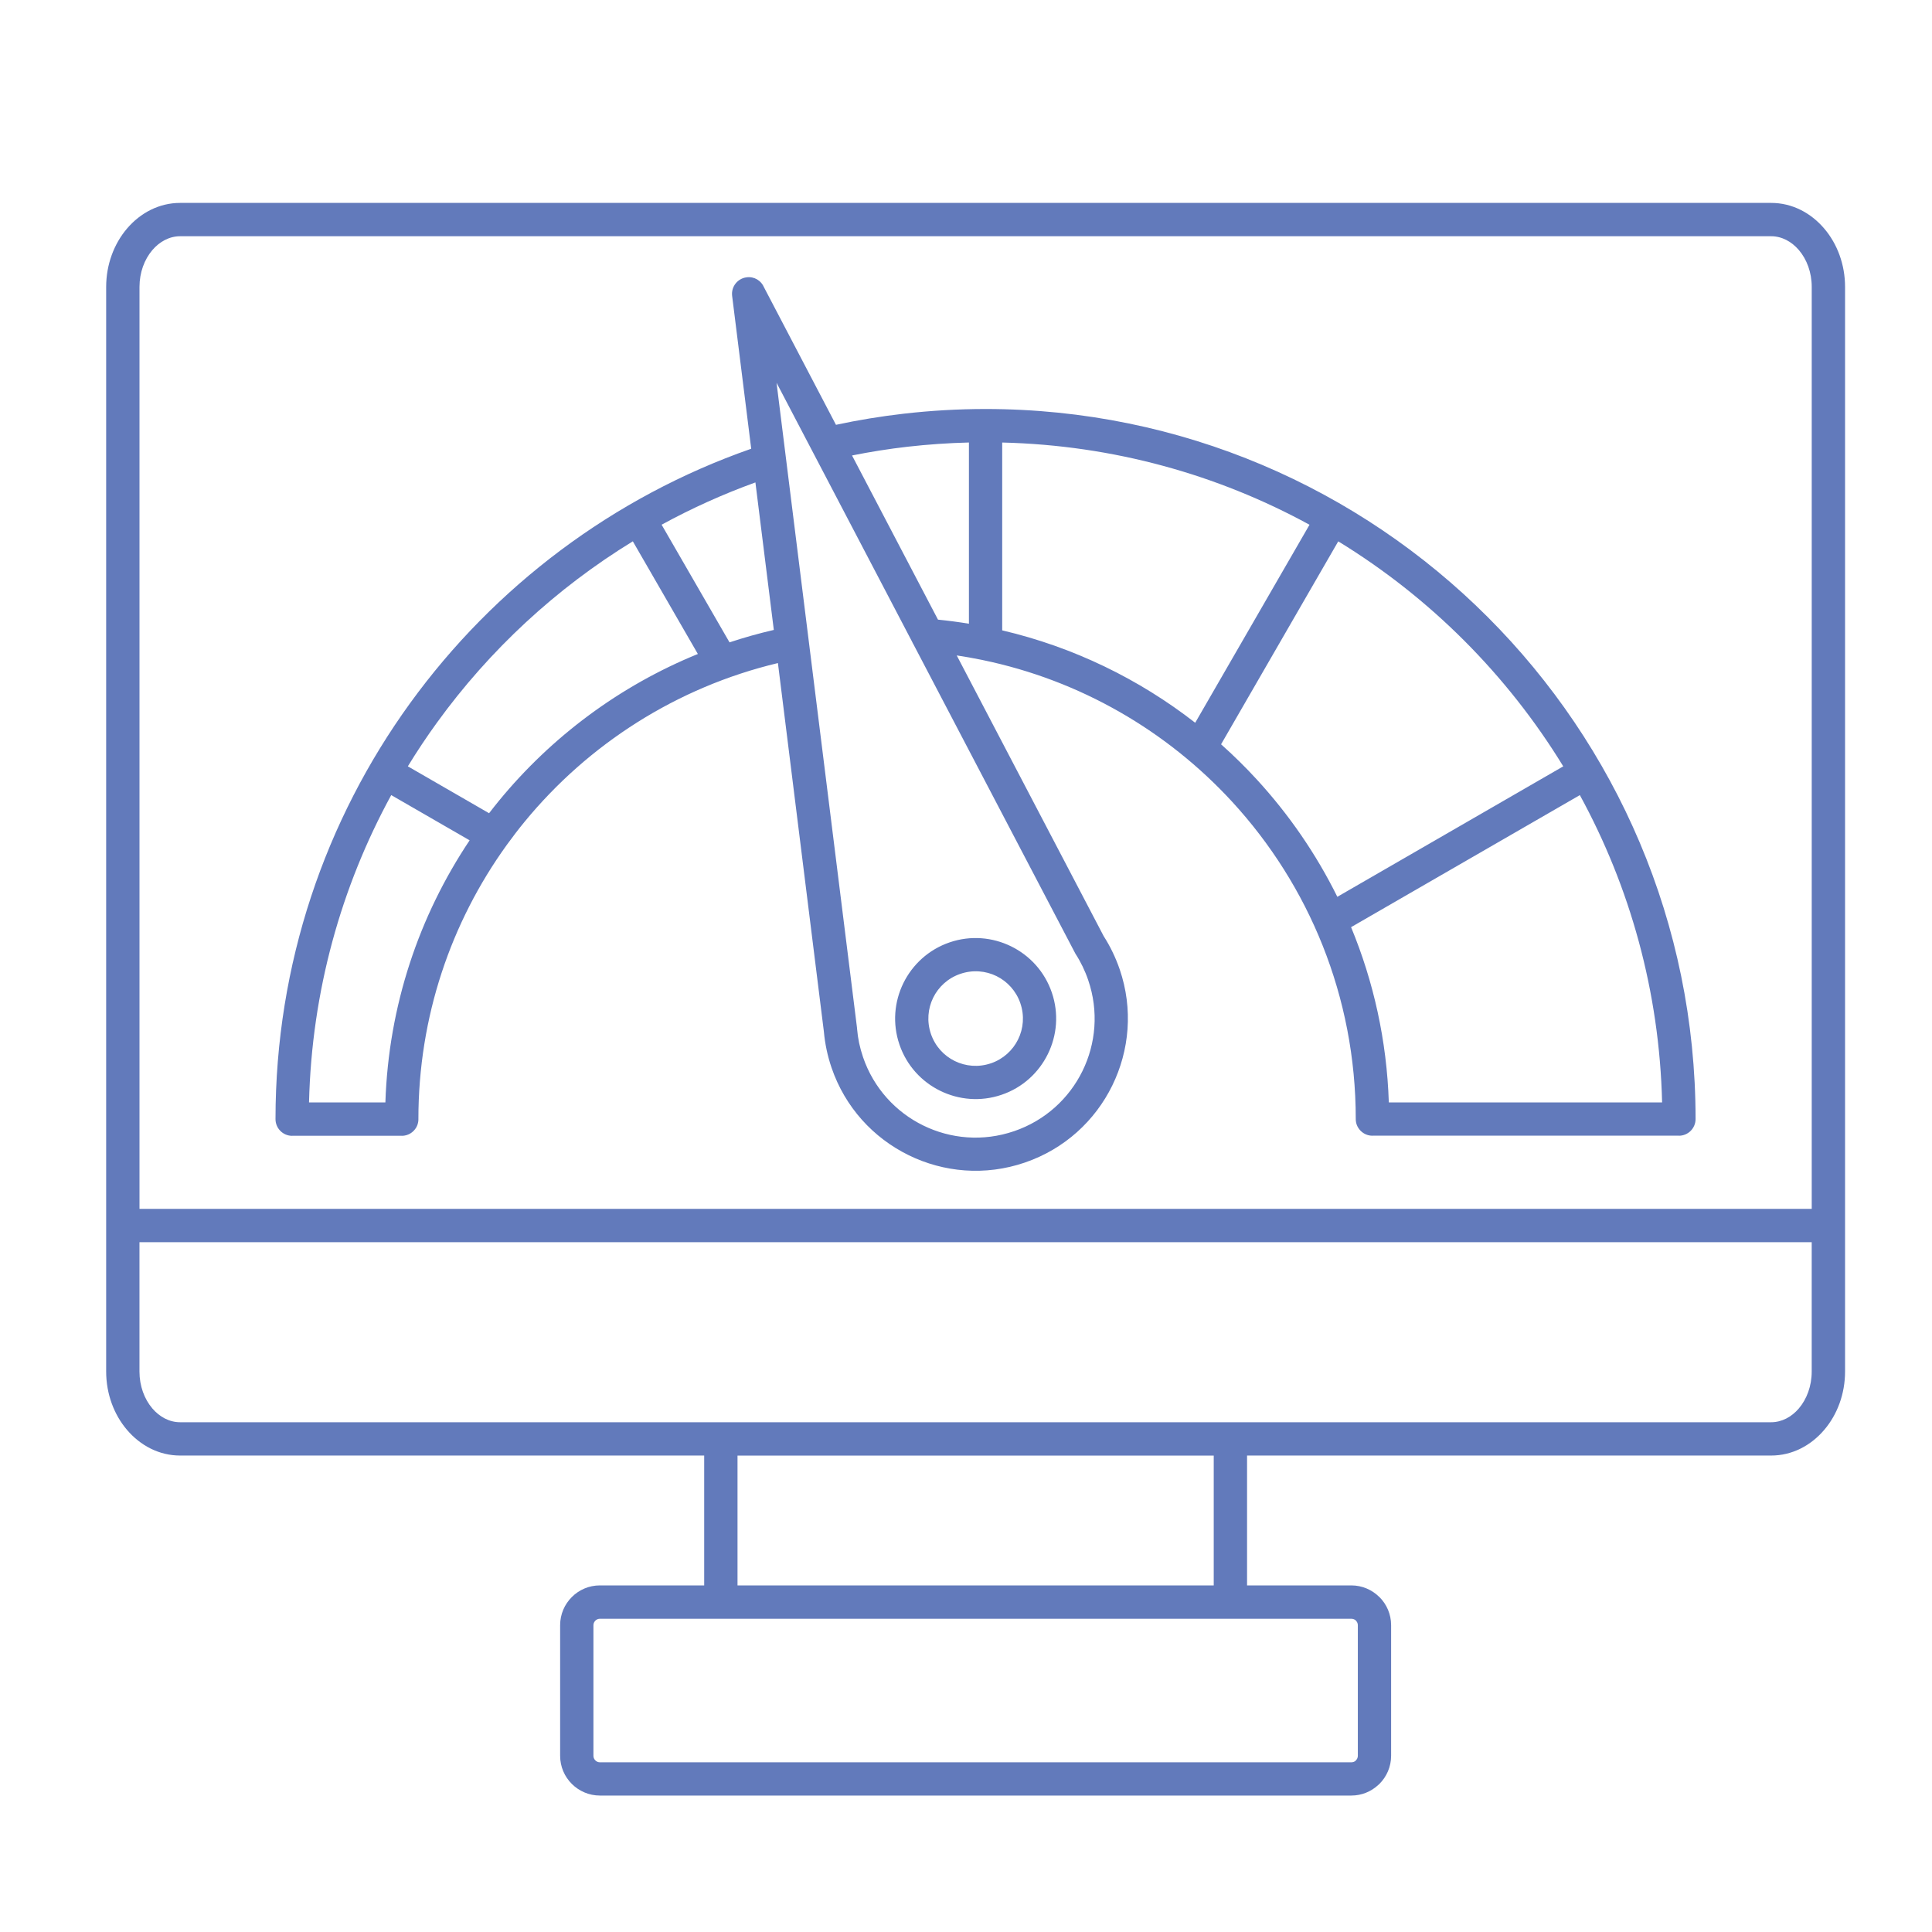 <?xml version="1.0" encoding="utf-8"?>
<!-- Generator: Adobe Illustrator 16.0.0, SVG Export Plug-In . SVG Version: 6.00 Build 0)  -->
<!DOCTYPE svg PUBLIC "-//W3C//DTD SVG 1.1//EN" "http://www.w3.org/Graphics/SVG/1.1/DTD/svg11.dtd">
<svg version="1.1" xmlns="http://www.w3.org/2000/svg" xmlns:xlink="http://www.w3.org/1999/xlink" x="0px" y="0px" width="80px"
	 height="80px" viewBox="0 0 80 80" enable-background="new 0 0 80 80" xml:space="preserve">
<g id="Calque_1">
	<path fill="#627ABB" d="M73.339,8.402c0.864,0,1.642,0.407,2.2,1.064c0.532,0.624,0.861,1.479,0.861,2.414v38.861v0.003v0.003
		v6.045c0,0.936-0.329,1.791-0.861,2.414c-0.559,0.658-1.336,1.065-2.2,1.065H51.638v5.377h4.318c0.452,0,0.863,0.185,1.161,0.483
		l0.002,0.001l0.001-0.001c0.298,0.298,0.483,0.71,0.483,1.163v5.41c0,0.453-0.186,0.865-0.483,1.163
		c-0.017,0.016-0.032,0.03-0.05,0.045c-0.293,0.272-0.686,0.438-1.114,0.438H24.84c-0.454,0-0.865-0.186-1.163-0.483
		c-0.299-0.298-0.483-0.71-0.483-1.163v-5.41c0-0.453,0.185-0.865,0.483-1.163c0.298-0.299,0.709-0.483,1.163-0.483h4.319v-5.377
		H7.458c-0.863,0-1.642-0.407-2.201-1.065c-0.531-0.623-0.861-1.479-0.861-2.414v-6.048V11.881c0-0.935,0.33-1.79,0.861-2.414
		C5.815,8.81,6.594,8.402,7.458,8.402H73.339L73.339,8.402z M39.323,39.021c0.869-0.297,1.776-0.212,2.543,0.164
		c0.768,0.376,1.391,1.044,1.688,1.915c0.297,0.869,0.213,1.777-0.163,2.543c-0.377,0.769-1.045,1.393-1.916,1.689
		c-0.869,0.297-1.777,0.212-2.543-0.164c-0.768-0.377-1.391-1.044-1.688-1.916c-0.297-0.868-0.213-1.776,0.163-2.543
		C37.784,39.942,38.452,39.319,39.323,39.021L39.323,39.021z M41.263,40.418c-0.449-0.22-0.983-0.269-1.498-0.092
		c-0.512,0.174-0.904,0.539-1.124,0.987c-0.22,0.449-0.269,0.983-0.094,1.497l0,0.001c0.175,0.512,0.539,0.904,0.988,1.124
		s0.983,0.269,1.497,0.094h0.002c0.511-0.176,0.902-0.54,1.123-0.988c0.221-0.449,0.27-0.984,0.094-1.497v-0.002
		C42.076,41.031,41.711,40.639,41.263,40.418L41.263,40.418z M31.637,11.899l2.979,5.692c0.92-0.198,1.857-0.352,2.808-0.461
		c1.116-0.128,2.246-0.194,3.385-0.194c8.12,0,15.471,3.292,20.79,8.611c5.321,5.32,8.611,12.672,8.611,20.79
		c0,0.382-0.309,0.691-0.69,0.691l-0.004-0.002H56.836l-0.007,0.002c-0.257,0-0.479-0.141-0.599-0.348l-0.008-0.015l0,0
		l-0.008-0.015l0,0l-0.008-0.016l0,0l-0.006-0.014l0,0l-0.007-0.016l0,0l-0.007-0.016l0,0l-0.006-0.016l0,0l-0.007-0.016v-0.002
		l-0.004-0.016l0,0l-0.005-0.016l0,0l-0.004-0.017l0,0l-0.005-0.017l0,0l-0.003-0.017l0,0L56.15,46.46l0,0l-0.002-0.018l0,0
		l-0.004-0.018l0,0l-0.001-0.017v-0.001l-0.002-0.017l0,0l-0.001-0.018l0,0l-0.001-0.019l0,0v-0.018l0,0
		c0-5.066-1.941-9.681-5.118-13.135c-2.696-2.931-6.284-5.03-10.333-5.868c-0.014-0.002-0.028-0.006-0.042-0.009
		c-0.34-0.069-0.684-0.131-1.03-0.182l6.087,11.627c0.135,0.211,0.258,0.429,0.365,0.653c0.112,0.231,0.211,0.471,0.296,0.718
		c0.563,1.646,0.403,3.362-0.308,4.813s-1.975,2.627-3.622,3.189c-1.644,0.563-3.363,0.404-4.812-0.308
		c-1.45-0.711-2.628-1.975-3.19-3.622c-0.083-0.244-0.152-0.493-0.205-0.746c-0.054-0.256-0.091-0.506-0.112-0.748l-1.903-15.26
		c-4.189,0.999-7.852,3.356-10.496,6.579c-0.245,0.298-0.479,0.604-0.706,0.917c-0.012,0.018-0.025,0.036-0.038,0.052
		c-2.295,3.187-3.647,7.1-3.647,11.33l0,0v0.018l0,0l0,0.019l0,0l-0.002,0.018l0,0l-0.001,0.017v0.001l-0.002,0.017l0,0
		l-0.002,0.018l0,0l-0.003,0.018l0,0l-0.003,0.017l0,0l-0.004,0.017l0,0l-0.004,0.017l0,0L17.3,46.526l0,0l-0.004,0.016l0,0
		l-0.005,0.016v0.002l-0.006,0.016l0,0l-0.006,0.016l0,0l-0.006,0.016l0,0l-0.007,0.016l0,0l-0.007,0.014l0,0l-0.007,0.016l0,0
		l-0.008,0.015l0,0l-0.008,0.015c-0.119,0.207-0.342,0.348-0.599,0.348l-0.006-0.002h-4.527l-0.006,0.002
		c-0.381,0-0.69-0.31-0.69-0.691c0-6.432,2.067-12.384,5.574-17.225c3.488-4.817,8.402-8.535,14.124-10.535l-0.79-6.33
		c-0.046-0.378,0.223-0.722,0.601-0.768C31.23,11.44,31.521,11.62,31.637,11.899L31.637,11.899z M35.281,18.86l3.559,6.798
		c0.431,0.043,0.858,0.099,1.281,0.169v-7.504c-0.86,0.021-1.707,0.081-2.54,0.175C36.804,18.587,36.038,18.708,35.281,18.86
		L35.281,18.86z M44.491,39.414L37.824,26.68c-0.021-0.033-0.039-0.068-0.054-0.104l-4.1-7.833c-0.019-0.03-0.035-0.062-0.05-0.095
		l-1.465-2.799l3.332,26.712l0,0.008v0.003l0.001,0.017l0,0l0.001,0.008c0.017,0.202,0.045,0.398,0.085,0.59
		c0.041,0.191,0.095,0.387,0.162,0.586c0.44,1.287,1.359,2.274,2.49,2.829c1.132,0.556,2.477,0.679,3.766,0.237h0.001
		c1.287-0.439,2.274-1.359,2.829-2.489c0.556-1.132,0.679-2.477,0.238-3.766v-0.001c-0.066-0.195-0.145-0.383-0.23-0.561
		c-0.09-0.186-0.188-0.361-0.295-0.525C44.519,39.47,44.504,39.442,44.491,39.414L44.491,39.414z M32.042,26.084l-0.762-6.108
		c-1.346,0.487-2.644,1.074-3.884,1.751l2.812,4.872C30.808,26.4,31.419,26.228,32.042,26.084L32.042,26.084z M15.958,45.648
		c0.131-4.007,1.397-7.727,3.488-10.852L16.2,32.923c-2.072,3.794-3.292,8.122-3.404,12.725H15.958L15.958,45.648z M20.252,33.674
		c0.132-0.172,0.266-0.342,0.403-0.509c2.181-2.659,5.008-4.767,8.242-6.085l-2.693-4.665c-3.174,1.943-5.932,4.499-8.108,7.504
		c-0.426,0.587-0.829,1.192-1.208,1.813L20.252,33.674L20.252,33.674z M41.5,26.102c2.956,0.693,5.671,2.019,7.991,3.826
		l4.733-8.199c-3.795-2.074-8.122-3.294-12.725-3.405V26.102L41.5,26.102z M50.562,30.82c0.515,0.459,1.006,0.942,1.472,1.449
		c1.332,1.449,2.461,3.085,3.342,4.866l9.355-5.402c-1.16-1.897-2.542-3.646-4.106-5.211c-1.563-1.564-3.313-2.944-5.211-4.106
		L50.562,30.82L50.562,30.82z M55.945,38.392c0.931,2.248,1.479,4.693,1.563,7.257h11.316c-0.111-4.604-1.332-8.931-3.406-12.725
		L55.945,38.392L55.945,38.392z M5.775,50.056h69.245V11.881c0-0.599-0.203-1.14-0.531-1.525c-0.301-0.354-0.709-0.574-1.15-0.574
		H7.458c-0.441,0-0.848,0.22-1.15,0.574c-0.328,0.386-0.532,0.926-0.532,1.525V50.056L5.775,50.056z M75.021,51.436H5.775v5.357
		c0,0.6,0.204,1.14,0.532,1.526c0.302,0.354,0.709,0.573,1.15,0.573h65.881c0.441,0,0.85-0.22,1.15-0.573
		c0.328-0.387,0.531-0.927,0.531-1.526V51.436L75.021,51.436z M50.258,65.649v-5.377H30.539v5.377H50.258L50.258,65.649z
		 M55.956,67.029H24.84c-0.073,0-0.139,0.029-0.188,0.079c-0.048,0.048-0.079,0.114-0.079,0.188v5.41
		c0,0.073,0.03,0.139,0.079,0.188c0.049,0.05,0.116,0.079,0.188,0.079h31.116c0.065,0,0.125-0.021,0.172-0.06l0.017-0.02
		c0.049-0.049,0.08-0.114,0.08-0.188v-5.41c0-0.073-0.031-0.14-0.08-0.188l0.002-0.003C56.097,67.058,56.03,67.029,55.956,67.029
		L55.956,67.029z"/>
</g>
<g id="Calque_2" display="none">
	<path display="inline" fill="#627ABB" d="M20.802,50.826l8.994-2.998c2.616-0.873,5.071,0.6,7.508,2.061
		c1.948,1.167,3.883,2.328,5.649,2.034l8.627-1.436c0.044-0.006,0.089-0.01,0.131-0.009c1.472-0.038,2.589,0.834,3.267,2.046
		c0.336,0.602,0.562,1.287,0.662,1.979c0.042,0.285,0.063,0.574,0.063,0.859l12.738-7.004c0.04-0.022,0.083-0.04,0.124-0.054
		c1.43-0.54,2.681-0.283,3.655,0.394c0.586,0.408,1.063,0.971,1.41,1.6c0.342,0.618,0.561,1.31,0.632,1.984
		c0.13,1.217-0.208,2.4-1.129,3.113c-0.029,0.021-0.06,0.042-0.09,0.059v0.001L43.961,71.444c-0.751,0.413-1.546,0.626-2.352,0.648
		c-0.816,0.023-1.634-0.148-2.422-0.506c-2.237-1.015-4.52-1.771-6.868-2.149c-2.112-0.341-4.285-0.376-6.538-0.023l0.476,1.777
		c0.246,0.916,0.094,1.849-0.348,2.614c-0.008,0.015-0.017,0.027-0.025,0.04c-0.445,0.747-1.167,1.327-2.064,1.568l-6.891,1.846
		c-0.915,0.245-1.847,0.094-2.612-0.349l-0.002-0.001l0,0.001c-0.765-0.441-1.362-1.174-1.608-2.09L6.625,52.124
		c-0.245-0.915-0.093-1.85,0.349-2.615c0.008-0.014,0.016-0.026,0.025-0.04c0.445-0.745,1.167-1.327,2.065-1.567l6.892-1.847
		c0.914-0.244,1.845-0.093,2.61,0.35c0.767,0.441,1.365,1.175,1.611,2.089L20.802,50.826L20.802,50.826z M67.553,44.646l-5.912-0.6
		l-2.579,5.524c-0.161,0.344-0.57,0.491-0.914,0.331c-0.139-0.065-0.246-0.17-0.313-0.295l-6.048-10.477
		c-0.604,0.429-1.242,0.765-1.997,0.765s-1.393-0.336-1.997-0.765l-6.048,10.477c-0.067,0.125-0.175,0.229-0.313,0.295
		c-0.344,0.16-0.752,0.013-0.913-0.331l-2.58-5.524l-5.911,0.6c-0.147,0.02-0.301-0.007-0.438-0.086
		c-0.329-0.191-0.441-0.612-0.25-0.941l6.137-10.629c-0.072-0.028-0.146-0.056-0.218-0.083c-0.932-0.352-1.865-0.703-2.367-1.559
		c-0.5-0.855-0.356-1.84-0.21-2.83c0.094-0.639,0.188-1.28,0.063-1.734c-0.123-0.447-0.516-0.944-0.914-1.449
		c-0.645-0.817-1.299-1.646-1.299-2.698s0.654-1.88,1.299-2.697c0.398-0.504,0.791-1.003,0.914-1.449
		c0.125-0.454,0.031-1.096-0.063-1.734c-0.146-0.991-0.29-1.976,0.21-2.831c0.501-0.856,1.435-1.208,2.366-1.559
		c0.588-0.222,1.177-0.443,1.498-0.764c0.322-0.322,0.543-0.91,0.765-1.498c0.351-0.932,0.703-1.865,1.559-2.367
		c0.854-0.5,1.84-0.356,2.83-0.209c0.639,0.094,1.28,0.188,1.734,0.063c0.446-0.123,0.945-0.517,1.449-0.914
		c0.817-0.645,1.646-1.299,2.697-1.299s1.881,0.654,2.698,1.299c0.504,0.397,1.003,0.791,1.448,0.914
		c0.454,0.125,1.097,0.03,1.735-0.063c0.988-0.146,1.974-0.291,2.829,0.209c0.855,0.502,1.209,1.436,1.559,2.366
		c0.222,0.589,0.443,1.177,0.765,1.499c0.323,0.321,0.91,0.542,1.499,0.764c0.931,0.351,1.864,0.703,2.366,1.559
		c0.5,0.855,0.354,1.839,0.21,2.831c-0.094,0.638-0.188,1.279-0.063,1.734c0.121,0.445,0.516,0.944,0.913,1.449
		c0.645,0.817,1.299,1.646,1.299,2.697s-0.654,1.881-1.299,2.698c-0.397,0.504-0.792,1.002-0.913,1.449
		c-0.126,0.454-0.031,1.096,0.063,1.734c0.145,0.99,0.29,1.975-0.21,2.83c-0.502,0.856-1.436,1.208-2.366,1.559
		c-0.073,0.027-0.147,0.055-0.219,0.083l6.138,10.629c0.19,0.329,0.078,0.75-0.251,0.941C67.853,44.639,67.698,44.665,67.553,44.646
		L67.553,44.646z M58.374,47.794l2.214-4.742c0.114-0.275,0.396-0.455,0.704-0.424l5.086,0.516l-5.5-9.524
		c-0.018,0.017-0.036,0.033-0.055,0.051c-0.321,0.321-0.543,0.91-0.765,1.498c-0.35,0.931-0.703,1.865-1.559,2.366
		s-1.841,0.356-2.829,0.211c-0.639-0.095-1.281-0.188-1.735-0.063c-0.328,0.09-0.685,0.327-1.051,0.604L58.374,47.794L58.374,47.794
		z M33.2,43.144l5.085-0.516c0.31-0.031,0.592,0.148,0.704,0.424l2.215,4.742l5.489-9.508c-0.366-0.277-0.723-0.513-1.051-0.604
		c-0.454-0.125-1.096-0.031-1.734,0.063c-0.99,0.145-1.976,0.29-2.83-0.211c-0.856-0.501-1.208-1.435-1.559-2.366
		c-0.222-0.588-0.443-1.176-0.765-1.498c-0.017-0.018-0.036-0.035-0.055-0.051L33.2,43.144L33.2,43.144z M44.458,22.93
		c-0.269-0.269-0.269-0.705,0-0.975c0.27-0.269,0.706-0.269,0.976,0l2.871,2.871l5.839-5.84c0.271-0.271,0.707-0.271,0.976,0
		c0.271,0.269,0.271,0.705,0,0.975l-6.328,6.328c-0.269,0.269-0.705,0.269-0.976,0L44.458,22.93L44.458,22.93z M49.789,13.086
		c2.636,0,5.024,1.069,6.752,2.797c1.729,1.729,2.797,4.116,2.797,6.753c0,2.636-1.068,5.025-2.797,6.752
		c-1.728,1.729-4.116,2.797-6.752,2.797s-5.024-1.068-6.753-2.797c-1.729-1.728-2.797-4.116-2.797-6.752
		c0-2.637,1.068-5.024,2.797-6.753C44.765,14.155,47.153,13.086,49.789,13.086L49.789,13.086z M55.565,16.858
		c-1.478-1.478-3.52-2.393-5.776-2.393s-4.299,0.915-5.777,2.393c-1.479,1.479-2.393,3.521-2.393,5.778
		c0,2.256,0.914,4.299,2.393,5.777c1.479,1.479,3.521,2.394,5.777,2.394s4.299-0.915,5.776-2.394
		c1.48-1.478,2.395-3.521,2.395-5.777C57.96,20.38,57.046,18.337,55.565,16.858L55.565,16.858z M51.635,7.755
		c-0.627-0.496-1.263-0.998-1.846-0.998s-1.219,0.502-1.846,0.998c-0.615,0.484-1.224,0.964-1.939,1.161
		c-0.739,0.203-1.519,0.089-2.295-0.026c-0.754-0.11-1.503-0.22-1.936,0.033c-0.435,0.254-0.701,0.961-0.966,1.666
		c-0.275,0.732-0.551,1.462-1.078,1.988c-0.526,0.527-1.256,0.802-1.988,1.078c-0.706,0.266-1.411,0.531-1.667,0.966
		c-0.253,0.432-0.143,1.182-0.032,1.936c0.114,0.775,0.229,1.556,0.025,2.294c-0.197,0.717-0.677,1.325-1.162,1.94
		c-0.495,0.627-0.998,1.263-0.998,1.846s0.502,1.219,0.998,1.846c0.484,0.615,0.964,1.222,1.162,1.938
		c0.203,0.74,0.088,1.519-0.025,2.295c-0.111,0.753-0.221,1.503,0.032,1.936c0.255,0.434,0.962,0.701,1.667,0.967
		c0.731,0.275,1.461,0.55,1.988,1.077c0.527,0.527,0.802,1.257,1.078,1.988c0.265,0.706,0.532,1.412,0.966,1.667
		c0.433,0.253,1.182,0.143,1.936,0.032c0.776-0.114,1.556-0.229,2.295-0.026c0.716,0.198,1.324,0.678,1.939,1.162l0.062,0.049
		l0.016,0.012c0.602,0.475,1.211,0.937,1.769,0.937s1.167-0.462,1.771-0.938l0.013-0.011l0.063-0.049
		c0.615-0.484,1.224-0.964,1.939-1.162c0.739-0.203,1.519-0.088,2.295,0.026c0.754,0.11,1.502,0.221,1.936-0.032
		c0.436-0.254,0.701-0.961,0.967-1.667c0.275-0.731,0.551-1.461,1.078-1.988c0.526-0.527,1.256-0.801,1.987-1.077
		c0.704-0.266,1.412-0.533,1.666-0.967c0.253-0.433,0.144-1.182,0.031-1.936c-0.113-0.776-0.228-1.555-0.024-2.295
		c0.196-0.716,0.677-1.324,1.161-1.938c0.495-0.627,0.997-1.264,0.997-1.846s-0.502-1.219-0.997-1.847
		c-0.484-0.614-0.965-1.222-1.161-1.939c-0.203-0.739-0.089-1.519,0.024-2.294c0.112-0.753,0.222-1.503-0.031-1.936
		c-0.254-0.435-0.962-0.701-1.666-0.966c-0.731-0.276-1.461-0.551-1.987-1.078c-0.527-0.525-0.803-1.257-1.078-1.988
		c-0.266-0.705-0.531-1.412-0.967-1.666c-0.434-0.253-1.182-0.143-1.936-0.033c-0.776,0.115-1.556,0.229-2.295,0.026
		C52.858,8.719,52.25,8.239,51.635,7.755L51.635,7.755z M25.424,68.077c2.45-0.401,4.813-0.367,7.111,0.003
		c2.485,0.4,4.882,1.192,7.218,2.251c0.602,0.272,1.216,0.405,1.819,0.389c0.585-0.017,1.168-0.175,1.727-0.482l29.032-15.963
		c0.476-0.397,0.643-1.1,0.563-1.846c-0.054-0.497-0.215-1.006-0.47-1.468c-0.249-0.45-0.584-0.849-0.991-1.131
		c-0.62-0.432-1.428-0.594-2.364-0.245l-13.672,7.517c-0.379,0.998-1.116,1.78-2.264,2.053c-0.021,0.004-0.038,0.008-0.057,0.011
		l-9.868,2.378c-0.369,0.088-0.74-0.141-0.828-0.509c-0.088-0.369,0.141-0.739,0.51-0.828l9.863-2.377
		c0.021-0.006,0.04-0.013,0.061-0.017c0.698-0.166,1.141-0.693,1.353-1.36c0.006-0.02,0.012-0.037,0.018-0.056
		c0.016-0.051,0.029-0.102,0.042-0.153c0.114-0.476,0.128-1.009,0.05-1.541c-0.078-0.536-0.248-1.059-0.5-1.51
		c-0.438-0.785-1.129-1.352-2.011-1.34L43.18,53.28c-2.264,0.377-4.416-0.913-6.582-2.212c-2.168-1.3-4.353-2.609-6.371-1.937
		l-9.069,3.023L25.424,68.077L25.424,68.077z M16.274,47.396l-6.855,1.837c-0.539,0.144-0.971,0.489-1.237,0.933l-0.018,0.033
		c-0.265,0.46-0.356,1.02-0.208,1.569l6.082,22.698c0.147,0.55,0.507,0.989,0.967,1.255l-0.001,0.001
		c0.459,0.265,1.02,0.355,1.57,0.208l6.891-1.847c0.539-0.145,0.971-0.489,1.237-0.934l0.018-0.033
		c0.265-0.459,0.355-1.02,0.209-1.569l-6.073-22.661c-0.006-0.021-0.013-0.044-0.018-0.066c-0.152-0.537-0.506-0.966-0.956-1.225
		c-0.451-0.26-1-0.353-1.541-0.217C16.319,47.385,16.297,47.391,16.274,47.396L16.274,47.396z"/>
</g>
<g id="Calque_3" display="none">
	<path display="inline" fill="#627ABB" d="M60.428,56.092V26.573c0-0.55-0.08-1.066-0.237-1.544H48.739
		c-0.858,0-1.639-0.351-2.203-0.916c-0.565-0.566-0.916-1.345-0.916-2.203V10.017c-0.507-0.18-1.057-0.27-1.646-0.27H12.351
		c-0.42,0-0.806,0.188-1.088,0.492c-0.293,0.317-0.476,0.758-0.476,1.247v59.782c0,0.49,0.183,0.931,0.476,1.247
		c0.282,0.305,0.667,0.493,1.088,0.493h46.511c0.422,0,0.808-0.188,1.09-0.493c0.292-0.316,0.476-0.757,0.476-1.247v-7.469
		l-3.366-3.366c-0.271-0.269-0.271-0.706,0-0.976l0.536-0.536l-1.355-1.357l-0.538,0.538c-0.269,0.269-0.705,0.269-0.976,0
		l-2.387-2.389c-2.062,1.254-4.397,1.88-6.733,1.88c-3.321,0-6.643-1.267-9.178-3.802c-2.534-2.534-3.802-5.855-3.802-9.177
		s1.268-6.643,3.802-9.178c2.535-2.535,5.856-3.801,9.178-3.801s6.643,1.267,9.179,3.801c2.533,2.535,3.801,5.856,3.801,9.178
		c0,2.135-0.523,4.269-1.57,6.195l2.502,2.502c0.27,0.269,0.27,0.705,0,0.976l-0.536,0.536l1.354,1.356L60.428,56.092L60.428,56.092
		z M39.824,38.831c-1.597,1.597-2.396,3.69-2.396,5.784s0.798,4.186,2.396,5.783c1.597,1.598,3.69,2.396,5.784,2.396
		s4.188-0.799,5.784-2.396c1.598-1.598,2.396-3.689,2.396-5.783s-0.799-4.187-2.396-5.784c-1.597-1.598-3.69-2.396-5.784-2.396
		S41.422,37.232,39.824,38.831L39.824,38.831z M36.049,44.614c0-2.447,0.934-4.893,2.8-6.759c1.866-1.867,4.313-2.8,6.759-2.8
		s4.893,0.933,6.759,2.8c1.867,1.866,2.801,4.312,2.801,6.759c0,2.446-0.934,4.893-2.801,6.759c-1.866,1.867-4.313,2.8-6.759,2.8
		s-4.893-0.933-6.759-2.8C36.983,49.507,36.049,47.061,36.049,44.614L36.049,44.614z M58.573,57.945l0.789-0.79l-1.354-1.356
		l-0.79,0.79L58.573,57.945L58.573,57.945z M53.499,54.921l1.719,1.718l0.536-0.537l1.765-1.766l0.538-0.537l-1.78-1.78l-0.019,0.02
		c-0.431,0.616-0.922,1.203-1.471,1.753C54.376,54.201,53.946,54.577,53.499,54.921L53.499,54.921z M61.602,63.022l0.007,0.008
		l4.977,4.977c0.39,0.39,0.905,0.585,1.421,0.585c0.514,0,1.028-0.195,1.419-0.585c0.39-0.39,0.585-0.905,0.585-1.42
		c0-0.516-0.195-1.03-0.585-1.421l-8.062-8.061l-0.536,0.537l-1.766,1.766l-0.538,0.537L61.602,63.022L61.602,63.022z
		 M61.807,65.179v6.089c0,0.848-0.324,1.621-0.848,2.186c-0.535,0.575-1.277,0.934-2.097,0.934H12.351
		c-0.818,0-1.561-0.358-2.095-0.934c-0.523-0.564-0.848-1.338-0.848-2.186V11.486c0-0.846,0.325-1.62,0.848-2.184
		c0.535-0.576,1.277-0.934,2.095-0.934h31.623c0.863,0,1.673,0.161,2.425,0.479c0.047,0.02,0.095,0.042,0.143,0.063
		c0.043,0.015,0.082,0.034,0.12,0.056c0.646,0.313,1.236,0.743,1.768,1.291l11.626,11.998c0.524,0.542,0.931,1.131,1.221,1.769
		c0.012,0.023,0.022,0.047,0.031,0.071c0.021,0.048,0.04,0.095,0.061,0.143c0.292,0.724,0.439,1.503,0.439,2.336v29.029
		c0.016,0.014,0.03,0.026,0.045,0.041l8.549,8.549c0.658,0.659,0.989,1.527,0.989,2.396c0,0.867-0.331,1.735-0.989,2.396
		c-0.659,0.658-1.527,0.988-2.395,0.988c-0.869,0-1.737-0.33-2.396-0.988L61.807,65.179L61.807,65.179z M37.406,36.411
		c-2.265,2.266-3.397,5.235-3.397,8.204s1.132,5.938,3.397,8.201c2.265,2.266,5.234,3.398,8.203,3.398s5.938-1.133,8.203-3.398
		c2.266-2.264,3.397-5.232,3.397-8.201s-1.132-5.938-3.397-8.204c-2.266-2.264-5.234-3.397-8.203-3.397S39.671,34.146,37.406,36.411
		L37.406,36.411z M33.04,61.627c-0.381,0-0.689-0.309-0.689-0.689s0.309-0.689,0.689-0.689h20.153c0.381,0,0.689,0.309,0.689,0.689
		s-0.309,0.689-0.689,0.689H33.04L33.04,61.627z M33.04,29.027c-0.381,0-0.689-0.309-0.689-0.689c0-0.381,0.309-0.69,0.689-0.69
		h20.153c0.381,0,0.689,0.309,0.689,0.69c0,0.38-0.309,0.689-0.689,0.689H33.04L33.04,29.027z M33.04,22.507
		c-0.381,0-0.689-0.309-0.689-0.689c0-0.381,0.309-0.69,0.689-0.69h9.318c0.381,0,0.689,0.309,0.689,0.69
		c0,0.38-0.309,0.689-0.689,0.689H33.04L33.04,22.507z M23.475,51.474l1.81,3.85l4.225,0.531c0.377,0.047,0.646,0.39,0.601,0.769
		c-0.022,0.182-0.114,0.339-0.244,0.447l-3.075,2.884l0.8,4.183c0.071,0.374-0.174,0.733-0.547,0.807
		c-0.164,0.031-0.326,0.001-0.461-0.074l-3.73-2.054l-3.732,2.054c-0.333,0.184-0.751,0.062-0.935-0.271
		c-0.08-0.146-0.102-0.309-0.072-0.461l0.801-4.183l-3.107-2.914c-0.276-0.26-0.29-0.695-0.03-0.972
		c0.115-0.122,0.264-0.193,0.418-0.212v-0.002l4.225-0.531l1.809-3.85c0.161-0.344,0.57-0.492,0.914-0.332
		C23.295,51.212,23.409,51.331,23.475,51.474L23.475,51.474z M24.202,56.252l-1.349-2.872l-1.326,2.82
		c-0.086,0.234-0.298,0.412-0.563,0.445L17.82,57.04l2.294,2.151c0.178,0.156,0.271,0.4,0.224,0.65l-0.597,3.114l2.773-1.526
		c0.201-0.113,0.453-0.122,0.668-0.004l2.78,1.53l-0.597-3.114c-0.042-0.225,0.027-0.464,0.205-0.631l2.314-2.171l-3.145-0.395
		l0-0.003C24.514,56.615,24.307,56.475,24.202,56.252L24.202,56.252z M23.475,34.835l1.81,3.852l4.225,0.531
		c0.377,0.046,0.646,0.39,0.601,0.768c-0.022,0.182-0.114,0.338-0.244,0.447l-3.075,2.883l0.8,4.184
		c0.071,0.374-0.174,0.734-0.547,0.806c-0.164,0.031-0.326,0.002-0.461-0.072l-3.73-2.055l-3.732,2.055
		c-0.333,0.183-0.751,0.062-0.935-0.272c-0.08-0.146-0.102-0.31-0.072-0.461l0.801-4.184l-3.107-2.913
		c-0.276-0.261-0.29-0.696-0.03-0.973c0.115-0.122,0.264-0.192,0.418-0.211v-0.001l4.225-0.531l1.809-3.852
		c0.161-0.344,0.57-0.492,0.914-0.332C23.295,34.575,23.409,34.694,23.475,34.835L23.475,34.835z M24.202,39.614l-1.349-2.873
		l-1.326,2.82c-0.086,0.235-0.298,0.413-0.563,0.445l-3.144,0.396l2.294,2.152c0.178,0.155,0.271,0.398,0.224,0.648l-0.597,3.116
		l2.773-1.527c0.201-0.112,0.453-0.122,0.668-0.004l2.78,1.531l-0.597-3.116c-0.042-0.224,0.027-0.463,0.205-0.631l2.314-2.169
		l-3.145-0.396l0-0.001C24.514,39.977,24.307,39.836,24.202,39.614L24.202,39.614z M23.475,18.198l1.81,3.851l4.225,0.531
		c0.377,0.045,0.646,0.391,0.601,0.768c-0.022,0.182-0.114,0.339-0.244,0.448l-3.075,2.884l0.8,4.183
		c0.071,0.373-0.174,0.734-0.547,0.805c-0.164,0.032-0.326,0.002-0.461-0.071l-3.73-2.055l-3.732,2.055
		c-0.333,0.182-0.751,0.06-0.935-0.272c-0.08-0.146-0.102-0.309-0.072-0.461l0.801-4.183l-3.107-2.914
		c-0.276-0.26-0.29-0.695-0.03-0.972c0.115-0.122,0.264-0.193,0.418-0.212V22.58l4.225-0.531l1.809-3.851
		c0.161-0.344,0.57-0.492,0.914-0.332C23.295,17.937,23.409,18.057,23.475,18.198L23.475,18.198z M24.202,22.976l-1.349-2.872
		l-1.326,2.82c-0.086,0.234-0.298,0.413-0.563,0.445l-3.144,0.395l2.294,2.152c0.178,0.156,0.271,0.399,0.224,0.649l-0.597,3.115
		l2.773-1.527c0.201-0.113,0.453-0.122,0.668-0.003l2.78,1.53l-0.597-3.115c-0.042-0.224,0.027-0.463,0.205-0.631l2.314-2.17
		l-3.145-0.395l0-0.002C24.514,23.339,24.307,23.199,24.202,22.976L24.202,22.976z M59.447,23.648
		c-0.115-0.149-0.241-0.294-0.378-0.435L47.443,11.215c-0.145-0.147-0.292-0.284-0.444-0.41V21.91c0,0.477,0.196,0.912,0.511,1.228
		c0.317,0.314,0.751,0.511,1.229,0.511H59.447L59.447,23.648z"/>
</g>
</svg>
